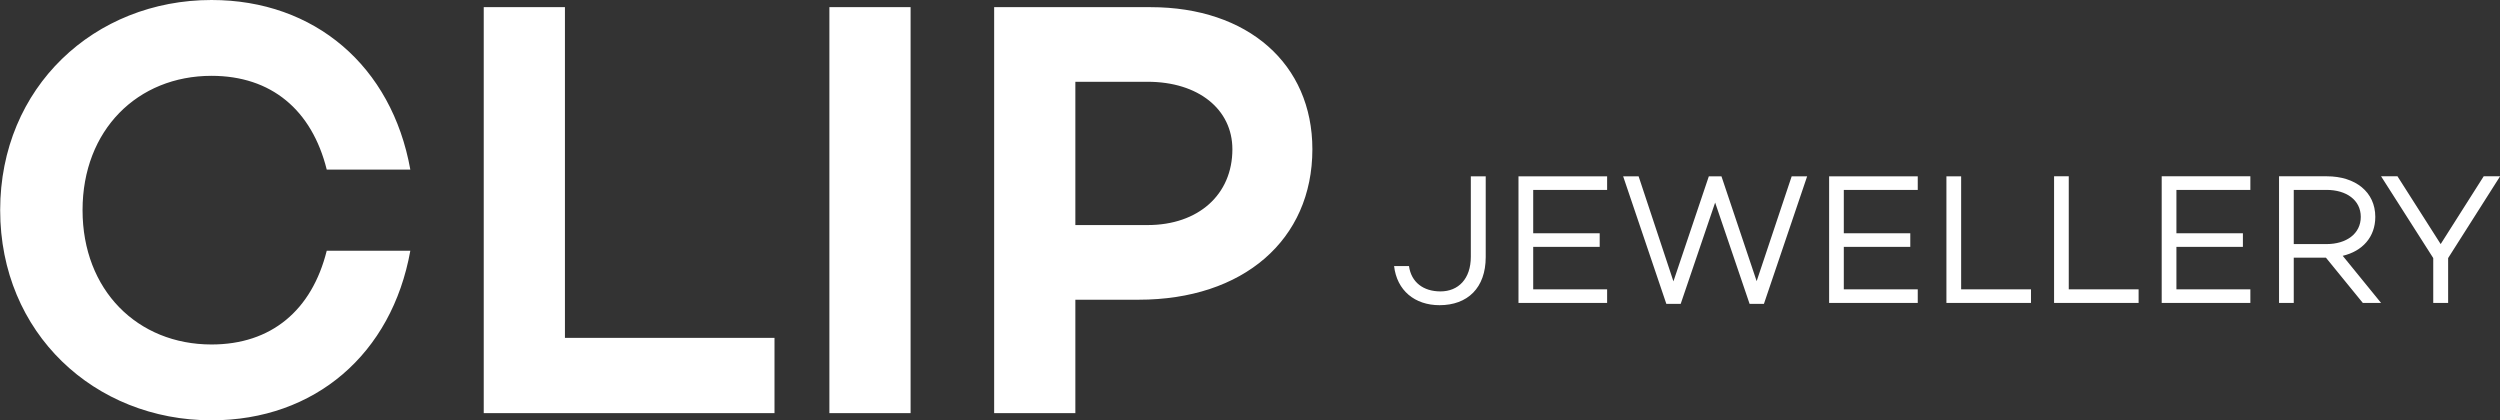 <?xml version="1.0" encoding="UTF-8"?> <svg xmlns="http://www.w3.org/2000/svg" version="1.2" viewBox="0 0 7438 1250" width="7438" height="1250"><rect x="0" y="0" width="7438" height="1250" fill="#333333" stroke="none"/><title>clip-logo-1-svg</title><style> .s0 { fill: #ffffff } </style><g id="Layer_x0020_1"><path class="s0" d="m629.3 1024.9c-220.3 0-383.7-161.7-383.7-399.7 0-238 163.4-399.6 383.7-399.6 177.6 0 298.4 101.2 342.8 278.9h248.7c-55.1-307.3-284.2-504.5-591.5-504.5-348.2 0-628.8 259.3-628.8 625.2 0 365.9 280.6 625.3 628.8 625.3 307.3 0 536.4-197.2 591.5-504.5h-248.7c-44.4 177.6-165.2 278.9-342.8 278.9zm1051.5-19.6v-984h-241.6v1207.8l865.1 0.1v-223.9zm786.8-984v1207.9l241.6-0.1v-1207.8zm955.6 0h-465.4v1207.8h241.6v-337.4h188.3c310.8 0 516.9-177.7 516.9-447.6 0-254-191.9-422.8-481.4-422.8zm-8.9 648.3h-214.9v-426.3h214.9c151 0 252.3 81.8 252.3 200.8 0 135-101.3 225.5-252.3 225.5z"></path><path class="s0" d="m4420.3 524.6h-44.3v239.3c0 65.9-37.2 103.1-90.3 103.1-51 0-87-27.2-93.7-75.4h-44.3c8.3 72.6 61.5 116.4 135.2 116.4 83.6 0 137.4-51.6 137.4-143v-240.4zm361.2 40.4v-40.4h-263.7v376.7h263.7v-40.4h-219.9v-126.4h197.8v-40.4h-197.8v-129.1h219.9zm549.1-40.4l-104.2 311.9-104.7-311.9h-37.6l-105.3 312.5-103.6-312.5h-46l128.5 379.5h42.7l102.5-301.4 102.5 301.4h42.6l128.6-379.5h-46zm375.1 40.4v-40.4h-263.7v376.7h263.7v-40.4h-220v-126.4h197.8v-40.4h-197.8v-129.1h220zm129.1 295.9v-336.3h-43.8v376.7h251.6v-40.4h-207.8zm320.2 0v-336.4h-43.7v376.8h251.5v-40.4h-207.8zm540.3-295.9v-40.5h-263.8v376.8h263.8v-40.4h-220v-126.4h197.8v-40.4h-197.8v-129.1h220zm334.6 336.3h54.3l-114.1-140.2c58.7-13.8 96.9-55.9 96.9-115.8 0-74.2-59.2-120.8-144-120.8h-142.4v376.8h43.8v-134.6h95.8l109.7 134.6zm-205.5-336.3h97.5c58.7 0 101.9 29.9 101.9 80.3 0 50.4-43.2 80.9-101.9 80.9h-97.5c0 0 0-161.2 0-161.2zm565.1-40.5l-128 201.7-128.5-201.7h-48.8l155.2 243.3v133.5h44.3v-133.5l154.6-243.3h-48.8z"></path></g></svg> 